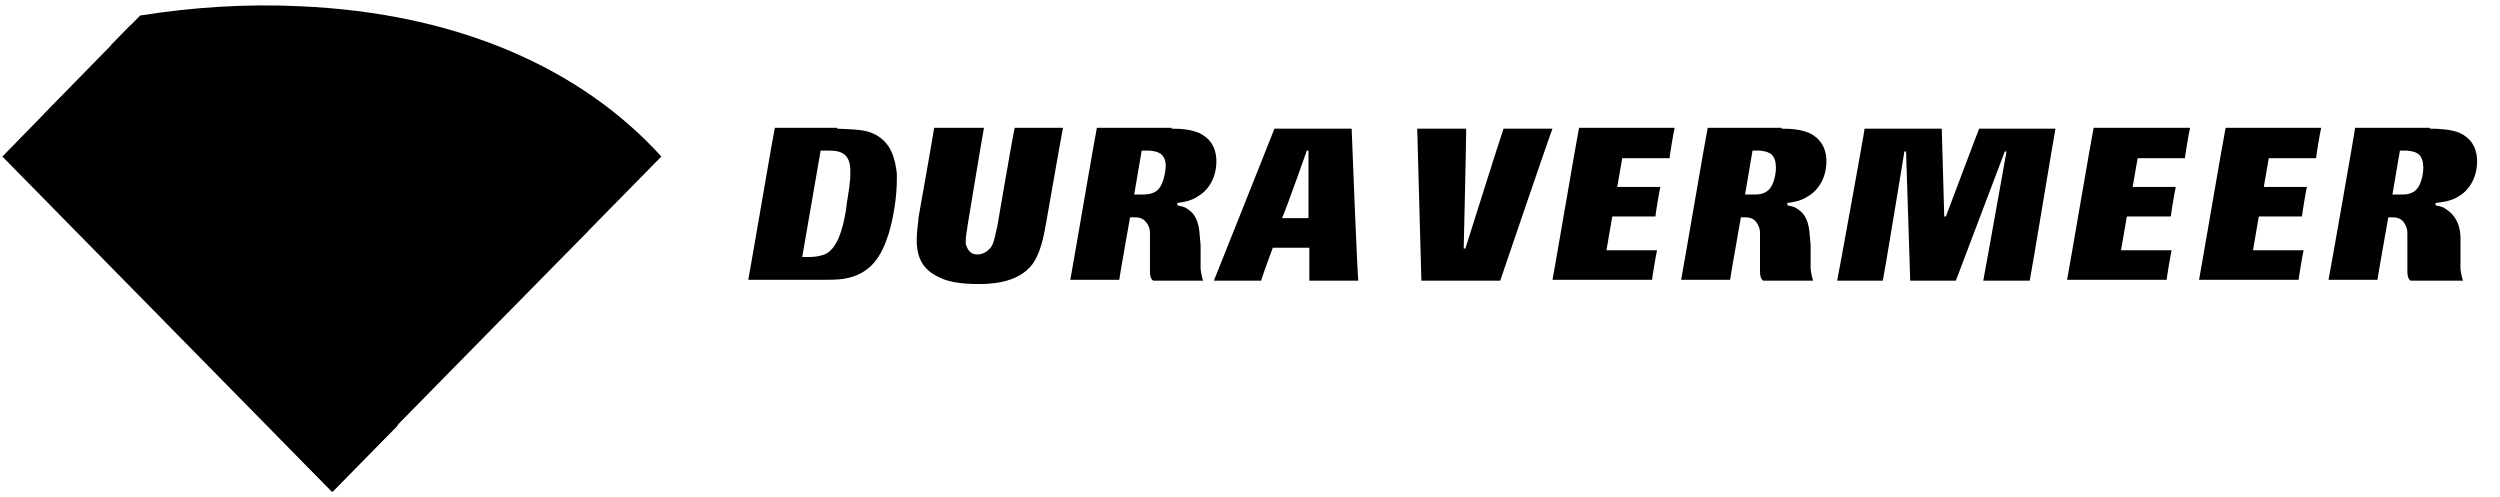 <svg xmlns="http://www.w3.org/2000/svg" fill="none" viewBox="0 0 176 35" height="35" width="176">
<g clip-path="url(#clip0_473_20634)">
<path style="fill:#F0F2FF;fill:color(display-p3 0.941 0.949 1);fill-opacity:1;" fill="#F0F2FF" d="M144.705 9.057C144.646 9.295 142.951 19.579 142.893 19.757H139.621C139.679 19.52 141.257 10.662 141.257 10.662H141.14C141.14 10.662 137.986 18.984 137.693 19.757H134.479C134.479 19.579 134.187 10.662 134.187 10.662H134.07C134.07 10.662 132.61 19.579 132.551 19.757H129.337C129.396 19.52 131.266 9.235 131.266 9.057H136.7C136.7 9.235 136.875 15.239 136.875 15.239H136.992C136.992 15.239 139.096 9.651 139.329 9.057H144.705ZM92.118 10.603H92.001C92.001 10.603 90.657 14.407 90.307 15.239L90.248 15.358H92.118V15.239C92.118 13.813 92.118 10.603 92.118 10.603ZM95.156 9.057C95.156 9.235 95.565 19.52 95.624 19.757H92.177C92.177 19.579 92.177 17.439 92.177 17.439H89.606C89.606 17.439 88.788 19.638 88.788 19.757H85.457C85.574 19.46 89.664 9.235 89.722 9.057H95.156ZM171.056 9.057C171.758 9.057 172.576 9.116 173.16 9.354C173.92 9.711 174.329 10.305 174.387 11.197C174.387 11.257 174.387 11.316 174.387 11.375C174.387 12.386 173.92 13.337 173.102 13.813C172.576 14.169 171.933 14.229 171.465 14.288V14.466H171.524C171.699 14.526 171.933 14.526 172.167 14.704C172.751 15.061 173.16 15.655 173.218 16.607V17.261V18.39V18.925C173.277 19.401 173.335 19.579 173.394 19.757H169.712C169.596 19.698 169.479 19.52 169.479 19.103C169.479 19.103 169.479 19.044 169.479 18.984C169.479 18.866 169.479 18.628 169.479 18.212V17.498C169.479 17.379 169.479 17.261 169.479 17.082C169.479 16.844 169.479 16.607 169.479 16.369C169.479 16.191 169.42 15.953 169.303 15.774C169.07 15.299 168.602 15.299 168.368 15.299H168.135C168.135 15.299 167.375 19.579 167.375 19.698H163.927C163.986 19.46 165.797 9.176 165.797 8.998H171.056V9.057ZM168.953 10.603L168.427 13.694H168.953C169.362 13.694 169.771 13.694 170.121 13.337C170.472 12.98 170.647 12.089 170.589 11.613C170.531 10.662 169.829 10.662 169.479 10.603H169.42H169.011H168.953ZM163.402 9.057C163.343 9.235 163.051 11.019 163.051 11.138H159.721L159.371 13.159H162.409C162.351 13.337 162.059 15.12 162.059 15.239H159.02L158.611 17.617H162.175C162.117 17.796 161.825 19.579 161.825 19.698H154.813C154.871 19.46 156.624 9.176 156.683 8.998H163.402V9.057ZM154.17 9.057C154.111 9.235 153.819 11.019 153.819 11.138H150.49L150.139 13.159H153.176C153.118 13.337 152.826 15.12 152.826 15.239H149.73L149.321 17.617H152.884C152.826 17.796 152.534 19.579 152.534 19.698H145.523C145.581 19.46 147.334 9.176 147.392 8.998H154.17V9.057ZM125.423 9.057C126.124 9.057 126.767 9.116 127.351 9.354C128.11 9.711 128.519 10.305 128.578 11.197C128.578 11.257 128.578 11.316 128.578 11.375C128.578 12.386 128.11 13.337 127.293 13.813C126.767 14.169 126.241 14.229 125.832 14.288V14.466H125.891C126.066 14.526 126.3 14.526 126.533 14.704C127.118 15.061 127.351 15.655 127.41 16.607L127.468 17.261V18.39V18.925C127.526 19.401 127.585 19.579 127.643 19.757H124.138C124.021 19.698 123.904 19.52 123.904 19.103V18.984C123.904 18.866 123.904 18.628 123.904 18.212V17.498C123.904 17.379 123.904 17.261 123.904 17.082C123.904 16.844 123.904 16.607 123.904 16.369C123.904 16.191 123.845 15.953 123.729 15.774C123.495 15.299 123.027 15.299 122.794 15.299H122.56C122.56 15.299 121.8 19.579 121.8 19.698H118.353C118.411 19.46 120.164 9.176 120.223 8.998H125.423V9.057ZM123.378 10.603L122.852 13.694H123.378C123.787 13.694 124.196 13.694 124.547 13.337C124.897 12.98 125.073 12.089 125.014 11.613C124.956 10.662 124.254 10.662 123.904 10.603H123.845H123.436H123.378ZM117.885 9.057C117.827 9.235 117.535 11.019 117.535 11.138H114.205L113.854 13.159H116.892C116.833 13.337 116.541 15.12 116.541 15.239H113.504L113.095 17.617H116.658C116.6 17.796 116.307 19.579 116.307 19.698H109.296C109.355 19.46 111.108 9.176 111.166 8.998H117.885V9.057ZM109.296 9.057C109.179 9.295 105.673 19.579 105.615 19.757H100.065C100.065 19.579 99.772 9.295 99.772 9.057H103.22C103.22 10.008 103.045 17.498 103.045 17.498H103.162C103.162 17.498 105.615 9.711 105.849 9.057H109.296ZM82.477 9.057C83.178 9.057 83.821 9.116 84.405 9.354C85.165 9.711 85.574 10.305 85.632 11.197C85.632 11.257 85.632 11.316 85.632 11.375C85.632 12.386 85.165 13.337 84.347 13.813C83.821 14.169 83.295 14.229 82.886 14.288V14.466H82.945C83.12 14.526 83.354 14.526 83.587 14.704C84.172 15.061 84.405 15.655 84.464 16.607L84.522 17.261V18.39V18.925C84.581 19.401 84.639 19.579 84.698 19.757H81.192C81.075 19.698 80.958 19.52 80.958 19.103C80.958 19.103 80.958 19.044 80.958 18.984C80.958 18.866 80.958 18.568 80.958 18.212V17.498C80.958 17.379 80.958 17.261 80.958 17.082C80.958 16.844 80.958 16.607 80.958 16.369C80.958 16.191 80.9 15.953 80.783 15.774C80.491 15.299 80.082 15.299 79.848 15.299H79.556C79.556 15.299 78.796 19.579 78.796 19.698H75.349C75.407 19.46 77.16 9.176 77.219 8.998H82.477V9.057ZM80.374 10.603L79.848 13.694H80.374C80.666 13.694 81.192 13.694 81.542 13.337C81.893 12.98 82.068 12.089 82.068 11.613C82.01 10.662 81.309 10.662 80.958 10.603H80.9H80.491H80.374ZM58.93 9.057C60.157 9.116 60.858 9.116 61.501 9.414C62.786 10.008 63.02 11.257 63.137 12.208C63.137 12.386 63.137 12.505 63.137 12.683C63.137 13.813 62.903 15.358 62.553 16.488C62.085 17.914 61.384 19.341 59.339 19.638C58.872 19.698 58.404 19.698 57.995 19.698H52.678C52.737 19.46 54.49 9.176 54.548 8.998H58.93V9.057ZM57.762 10.662L56.476 18.093H56.944C57.352 18.093 57.82 18.033 58.171 17.855C59.164 17.32 59.456 15.358 59.573 14.704V14.645C59.631 14.11 59.748 13.575 59.807 13.04V12.98C59.865 12.624 59.865 12.267 59.865 11.91C59.807 10.662 58.989 10.603 58.287 10.603H57.879H57.762V10.662ZM74.823 9.057C74.765 9.295 73.654 15.655 73.654 15.655C73.479 16.666 73.245 17.855 72.661 18.628C71.609 19.995 69.564 19.995 68.863 19.995C67.519 19.995 66.584 19.817 65.883 19.401C65.007 18.925 64.598 18.212 64.539 17.142C64.539 17.023 64.539 16.963 64.539 16.844C64.539 16.369 64.598 15.953 64.656 15.477V15.358C64.656 15.358 65.65 9.77 65.766 8.998H69.272C69.214 9.235 68.104 15.953 68.104 15.953V16.012C67.987 16.607 67.987 16.904 67.987 17.082C67.987 17.201 67.987 17.261 68.045 17.32C68.162 17.677 68.396 17.914 68.805 17.914C69.331 17.914 69.623 17.558 69.74 17.439C69.973 17.142 70.032 16.666 70.207 15.953C70.207 15.953 71.259 9.77 71.434 8.998H74.823V9.057Z"></path>
<path style="fill:#F0F2FF;fill:color(display-p3 0.941 0.949 1);fill-opacity:1;" fill="#F0F2FF" d="M21.084 0.438C17.403 0.26 13.605 0.498 9.866 1.092L0.167 11.02L23.363 34.62L46.559 11.02C40.95 4.837 32.244 0.914 21.084 0.438Z"></path>
<path style="fill:#211AF3;fill:color(display-p3 0.129 0.102 0.953);fill-opacity:1;" fill="#211AF3" d="M5.775 5.312L3.087 8.046C13.02 11.791 18.805 19.936 18.863 29.982L23.421 34.619L27.978 29.982C27.803 17.736 19.389 8.165 5.775 5.312ZM41.359 16.309L35.165 22.551C32.185 11.851 22.311 4.242 7.82 3.172L9.222 1.745C10.742 1.686 12.261 1.686 13.78 1.745C26.868 2.34 36.568 7.928 41.359 16.309Z"></path>
</g>
<defs>
<clipPath id="clip0_473_20634">
<rect transform="translate(0.167 0.38)" style="fill:white;fill-opacity:1;" fill="white" height="34.239" width="175"></rect>
</clipPath>
</defs>
</svg>
